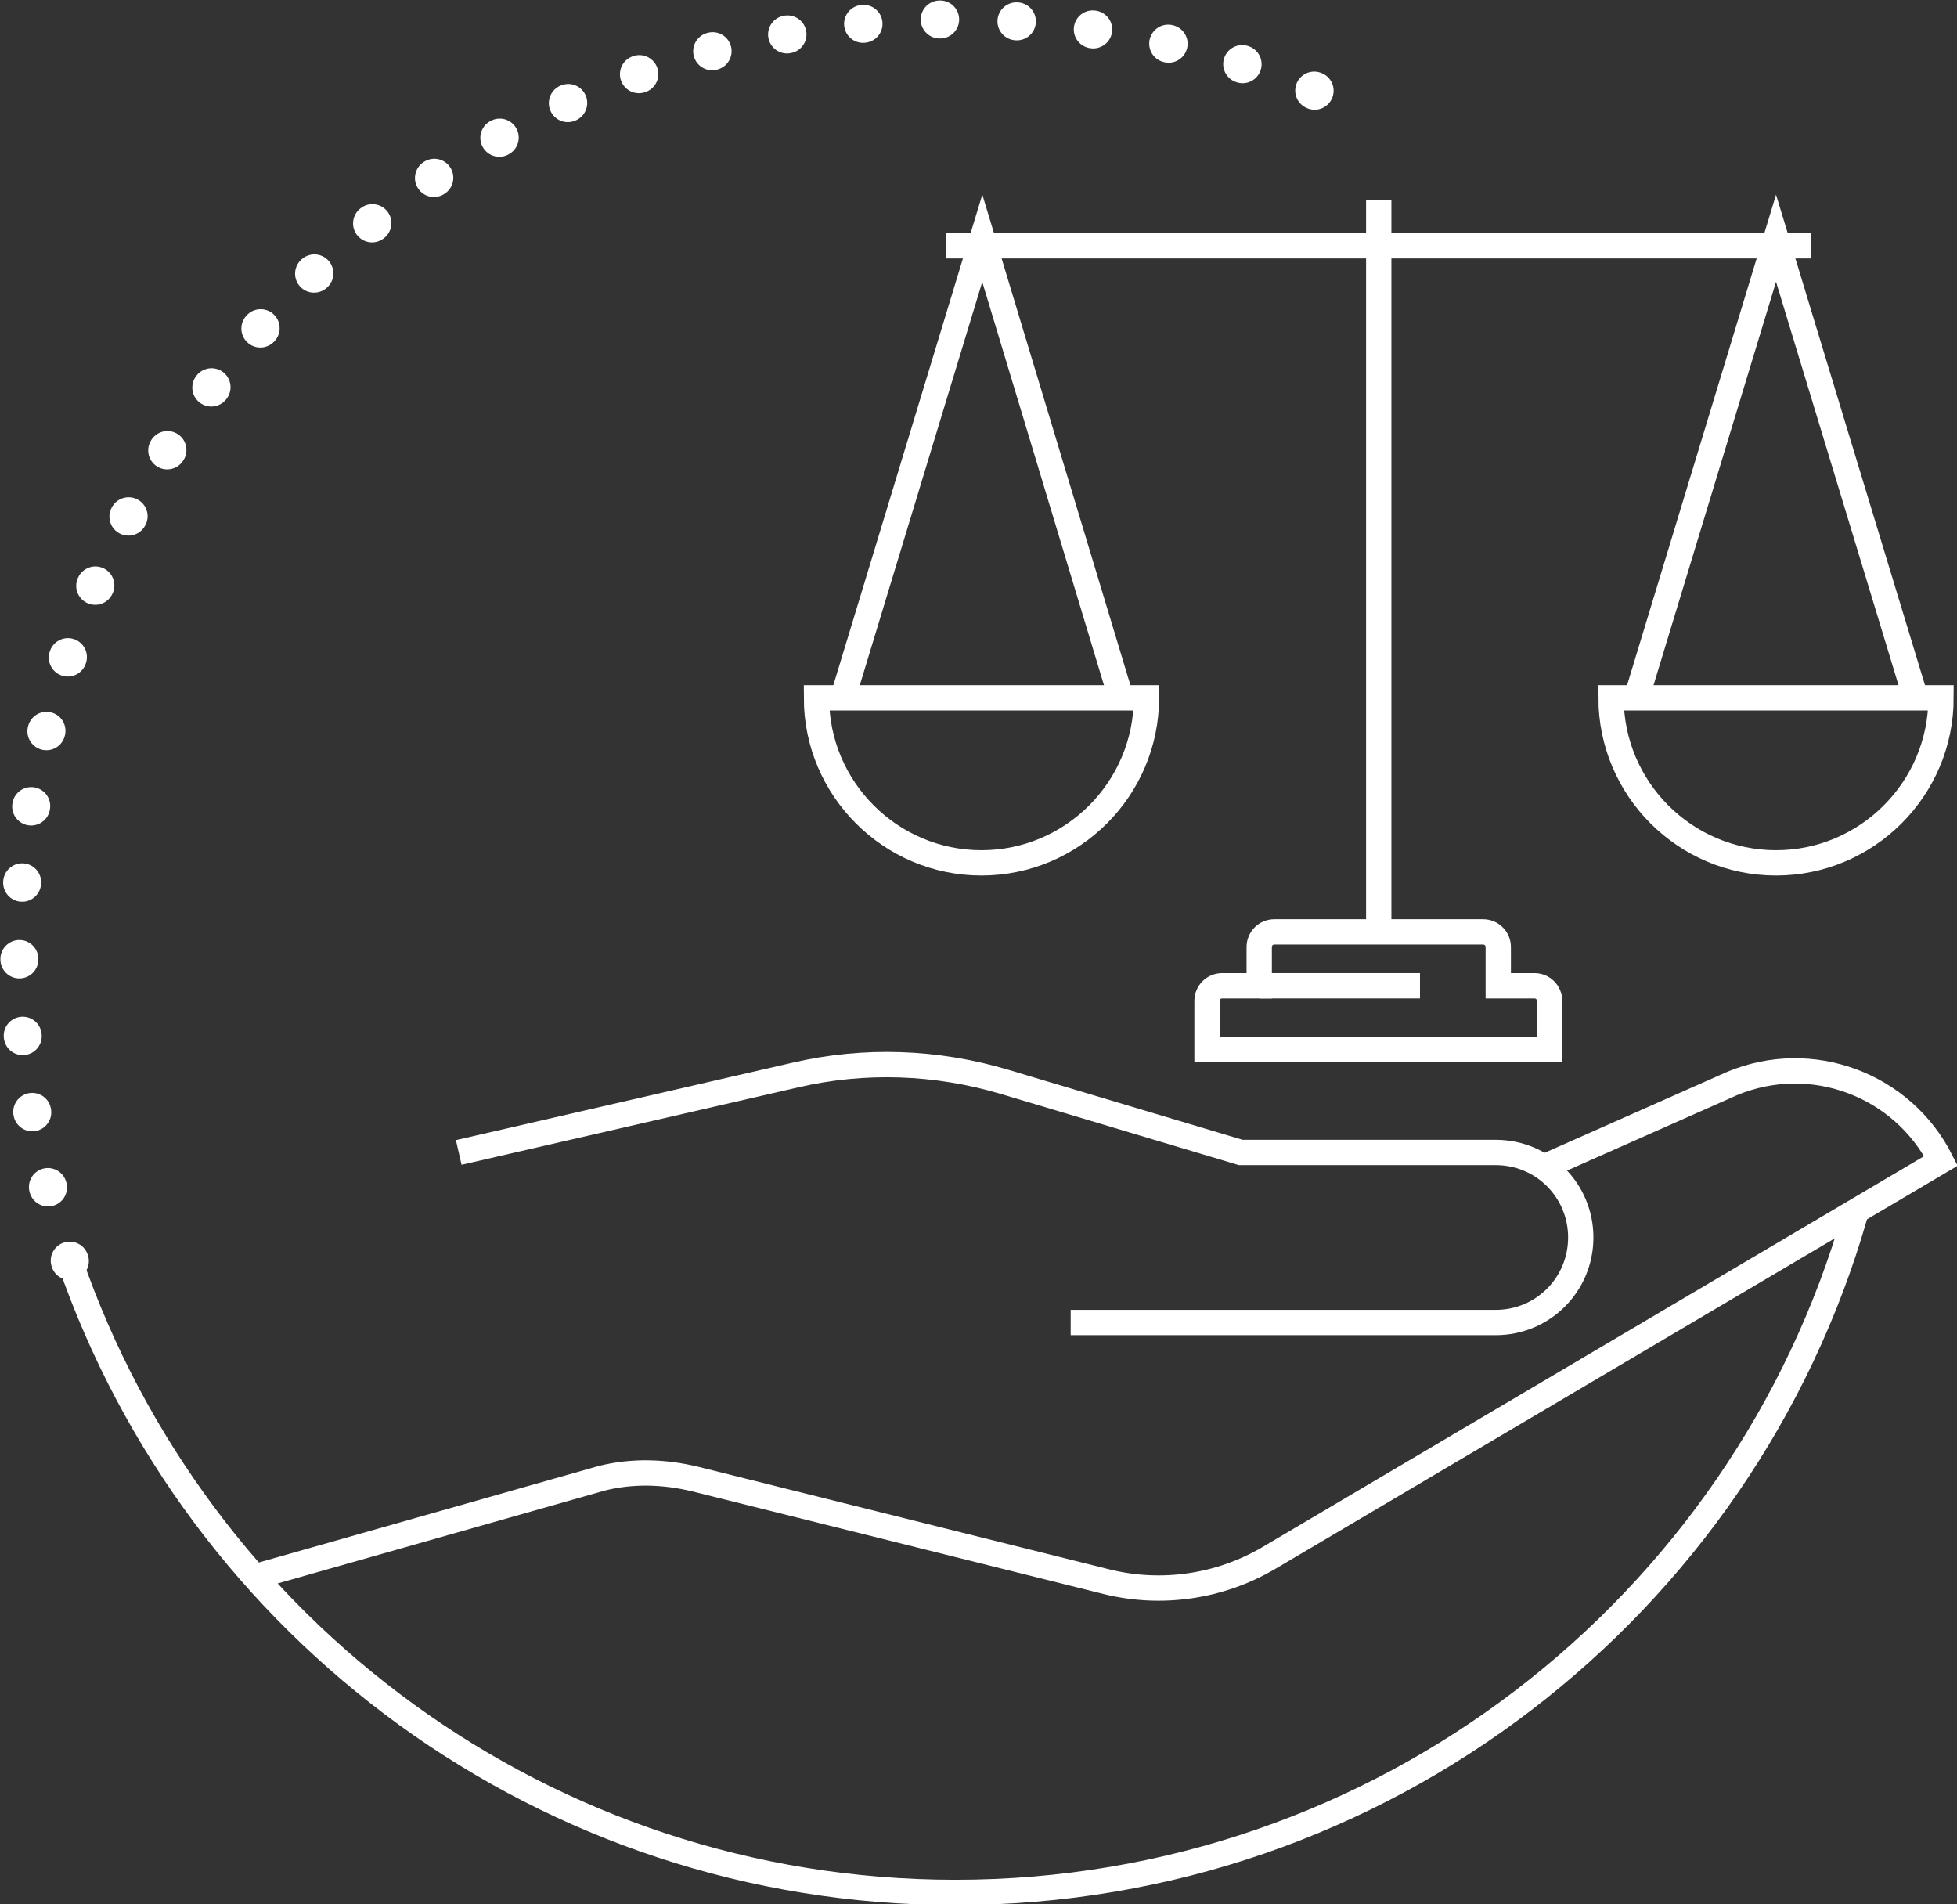 <?xml version="1.0" encoding="utf-8"?>
<!-- Generator: Adobe Illustrator 25.2.0, SVG Export Plug-In . SVG Version: 6.00 Build 0)  -->
<svg version="1.1" id="Layer_1" xmlns="http://www.w3.org/2000/svg" xmlns:xlink="http://www.w3.org/1999/xlink" x="0px" y="0px"
	 viewBox="0 0 232.5 226.2" style="enable-background:new 0 0 232.5 226.2;" xml:space="preserve">
<rect x="0" y="0" width="232.5" height="226.2" fill="#333333" stroke="none"/>
<style type="text/css">
	.st0{fill:none;stroke:#FFFFFF;stroke-width:3.007;stroke-miterlimit:10;}
	
		.st1{fill:none;stroke:#FFFFFF;stroke-width:4.51;stroke-linecap:round;stroke-linejoin:round;stroke-miterlimit:10;stroke-dasharray:5.440292e-02,9.067;}
</style>
<g>
	<g>
		<path class="st0" d="M182.8,138.9l23-10.2c9.4-3.9,20.2,0.1,24.8,9.2l-79.9,47.2c-5.8,3.4-12.7,4.4-19.2,2.8l-48.9-12.2
			c-3.7-0.9-7.5-1-11.1-0.1L31,187.1"/>
		<path class="st0" d="M127.2,157.1h50.5c5.6,0,10.1-4.5,10.1-10.1s-4.5-10.1-10.1-10.1h-30.3l-28.1-8.4c-8.1-2.4-16.6-2.7-24.8-0.8
			l-40,9.2"/>
	</g>
	<path class="st1" d="M8.3,149.8c-3.9-11.4-6-23.6-6-36.3C2.3,52.1,52.1,2.3,113.5,2.3c17.4,0,33.9,4,48.5,11.1"/>
	<path class="st0" d="M220.4,144.3c-13.3,46.5-56.2,80.5-106.9,80.5c-48.7,0-90.1-31.3-105.2-75"/>
	<line class="st0" x1="163.8" y1="110.8" x2="163.8" y2="23.8"/>
	<line class="st0" x1="112.4" y1="29.2" x2="215.2" y2="29.2"/>
	<g>
		<g>
			<path class="st0" d="M97,82.9c0,10.8,8.8,19.6,19.6,19.6c10.8,0,19.6-8.8,19.6-19.6H97z"/>
			<polyline class="st0" points="100.3,82.3 116.7,28.3 133,82.3 			"/>
		</g>
		<g>
			<path class="st0" d="M191.4,82.9c0,10.8,8.8,19.6,19.6,19.6c10.8,0,19.6-8.8,19.6-19.6H191.4z"/>
			<polyline class="st0" points="194.6,82.3 211,28.3 227.4,82.3 			"/>
		</g>
	</g>
	<path class="st0" d="M137.7,122.8"/>
	<g>
		<path class="st0" d="M178,117.1v-4.6c0-1-0.8-1.8-1.8-1.8h-24.8c-1,0-1.8,0.8-1.8,1.8v4.6h-4.4c-1,0-1.8,0.8-1.8,1.8v5.8h40.7
			v-5.8c0-1-0.8-1.8-1.8-1.8H178z"/>
		<line class="st0" x1="149.6" y1="117.1" x2="168.7" y2="117.1"/>
	</g>
</g>
</svg>
